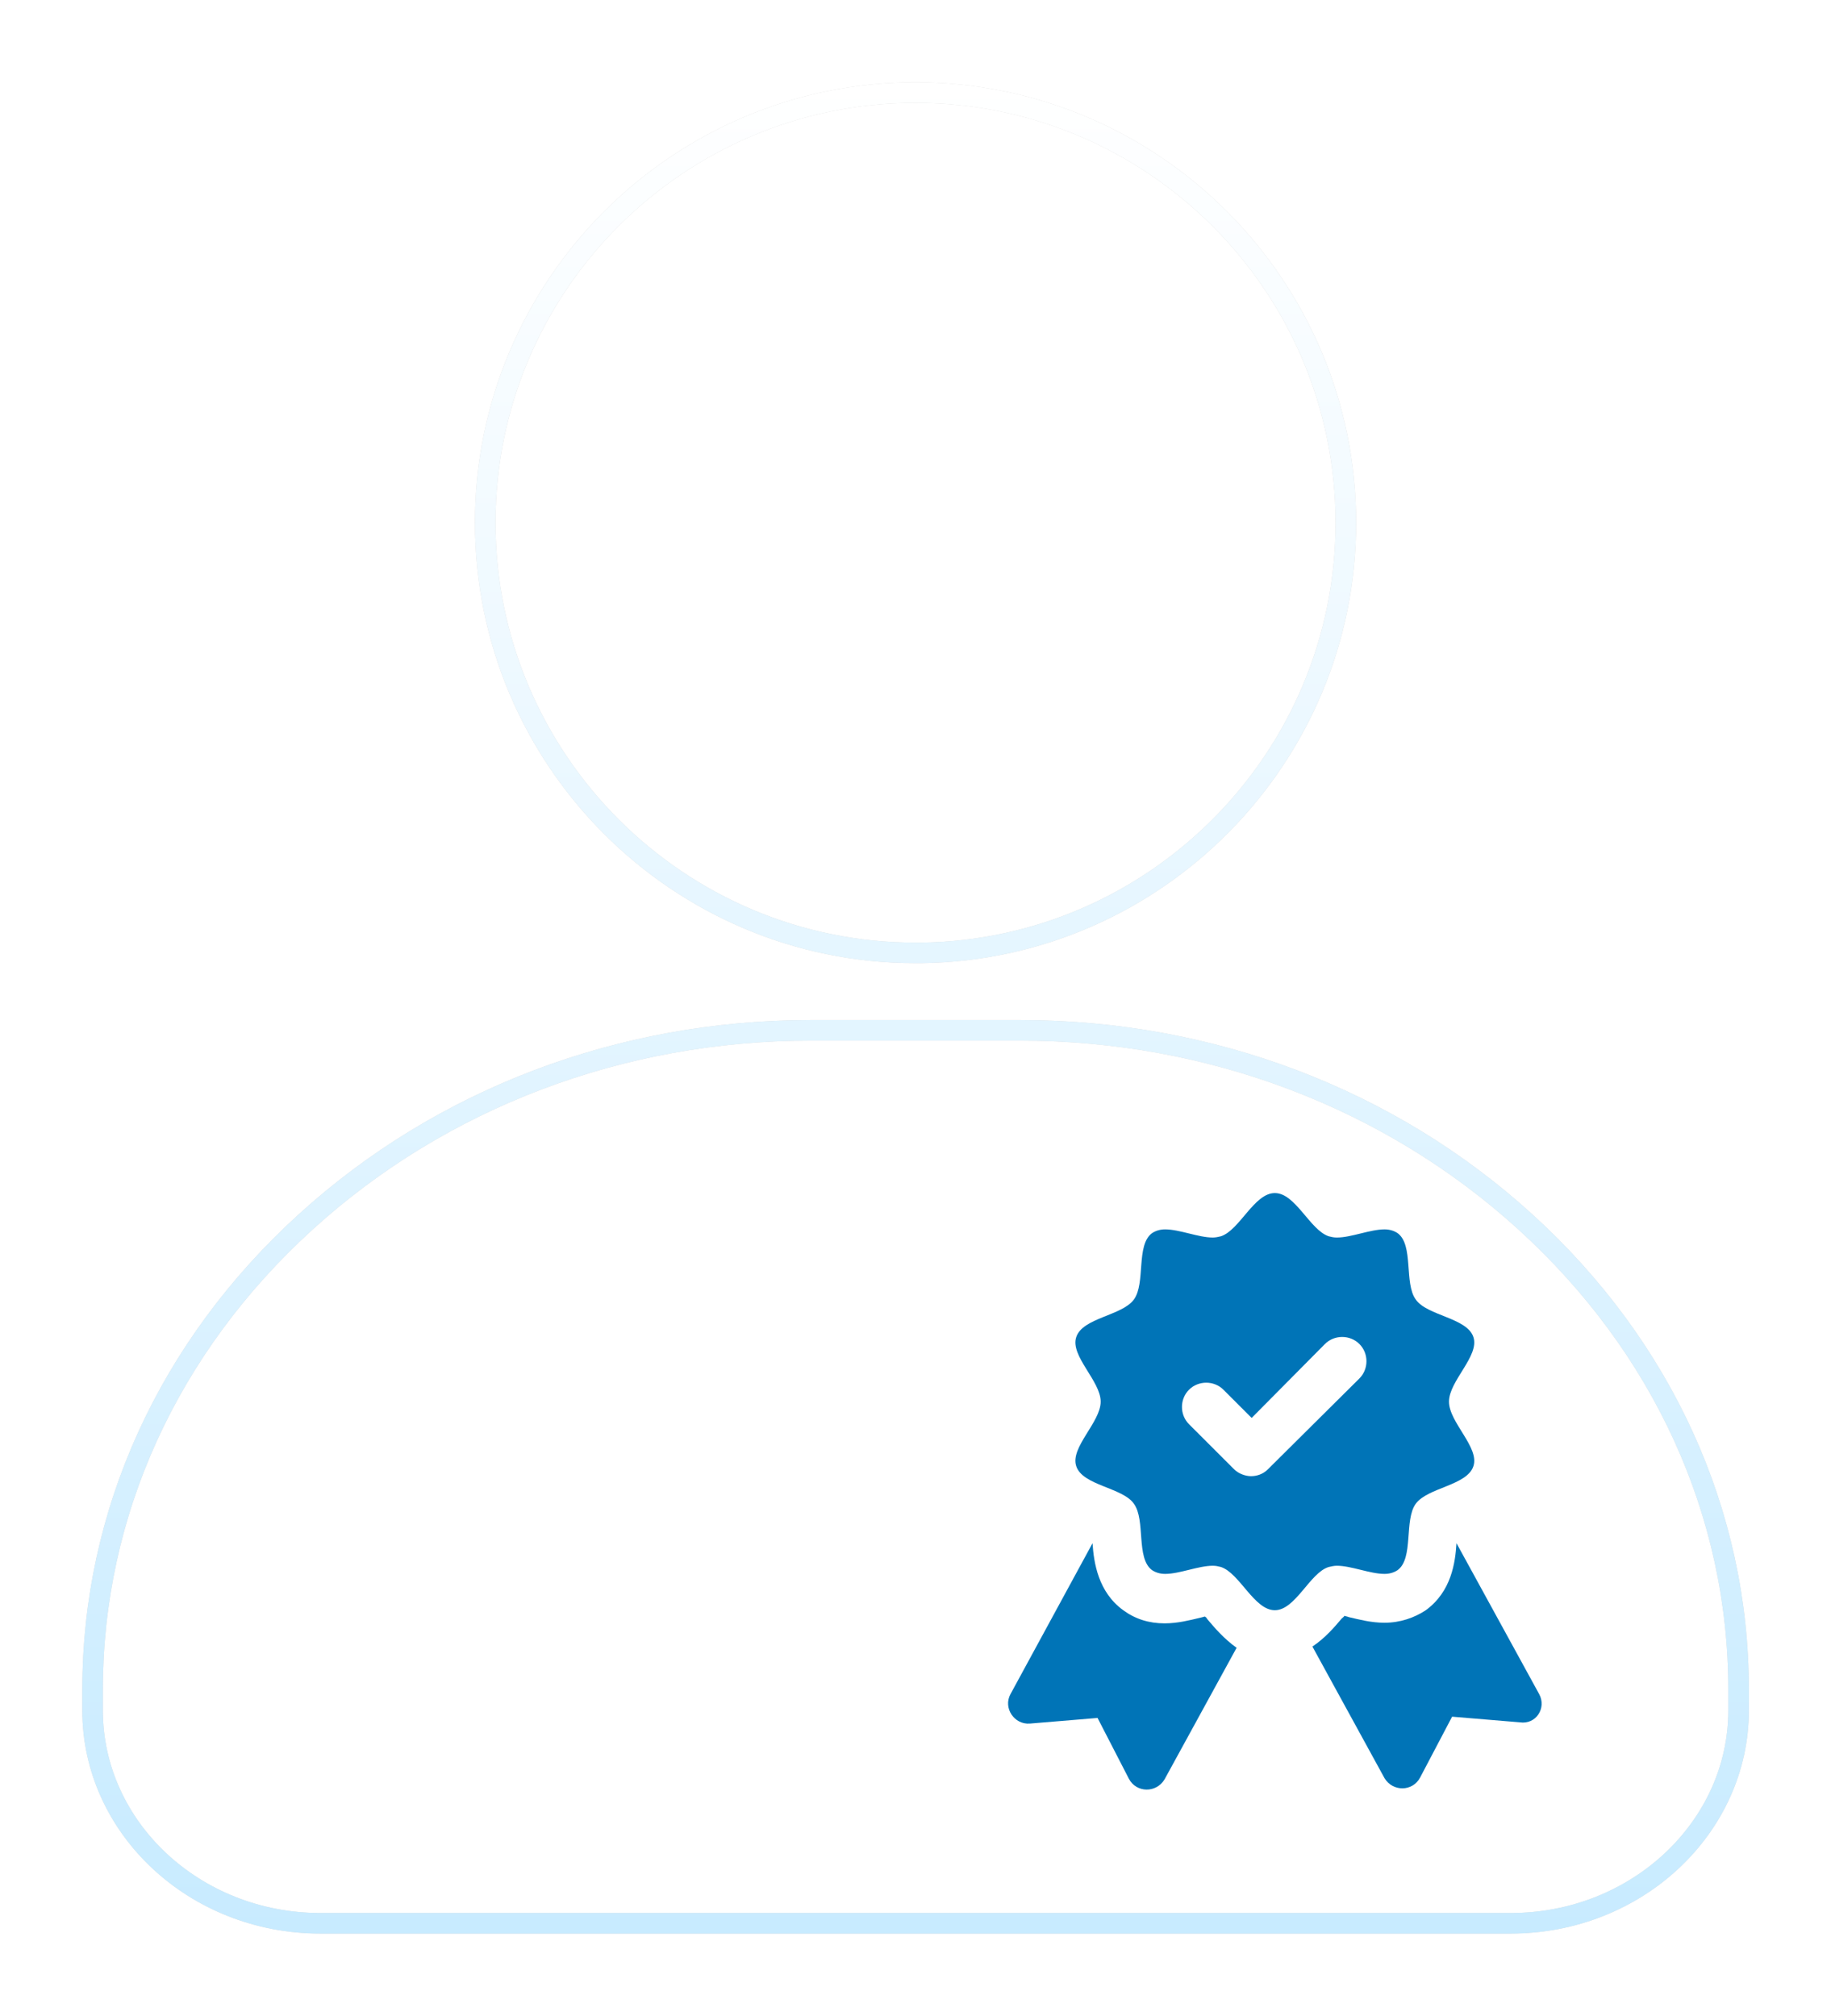 <svg width="89" height="98" viewBox="0 0 89 98" fill="none" xmlns="http://www.w3.org/2000/svg">
<g filter="url(#filter0_d_3017_1844)">
<path d="M73.426 90H15.578C9.191 90 4 85.137 4 79.152V78.14C4 69.418 7.734 61.21 14.516 55.038C21.211 48.944 30.051 45.589 39.414 45.589H49.586C58.949 45.589 67.797 48.945 74.488 55.038C81.269 61.214 85.008 69.421 85.008 78.14V79.152C85.008 85.132 79.813 90 73.426 90ZM44.5 42.824C32.691 42.824 23.086 33.215 23.086 21.41C23.086 9.605 32.691 0 44.5 0C56.309 0 65.918 9.602 65.918 21.414C65.918 33.223 56.309 42.828 44.5 42.828V42.824Z" fill="white"/>
<path d="M39.414 46.089H49.586C58.83 46.089 67.556 49.402 74.151 55.408C80.835 61.495 84.508 69.57 84.508 78.141V79.152C84.508 84.826 79.567 89.5 73.426 89.5H15.578C9.437 89.5 4.5 84.831 4.5 79.152V78.141C4.5 69.567 8.169 61.491 14.852 55.408C21.452 49.401 30.171 46.089 39.414 46.089ZM44.5 0.5C56.032 0.5 65.418 9.878 65.418 21.414C65.418 32.844 56.199 42.159 44.808 42.324H44.5C32.967 42.324 23.586 32.939 23.586 21.41C23.586 9.881 32.968 0.5 44.5 0.5Z" stroke="black" stroke-opacity="0.15"/>
<path d="M39.414 46.089H49.586C58.83 46.089 67.556 49.402 74.151 55.408C80.835 61.495 84.508 69.57 84.508 78.141V79.152C84.508 84.826 79.567 89.5 73.426 89.5H15.578C9.437 89.5 4.5 84.831 4.5 79.152V78.141C4.5 69.567 8.169 61.491 14.852 55.408C21.452 49.401 30.171 46.089 39.414 46.089ZM44.5 0.5C56.032 0.5 65.418 9.878 65.418 21.414C65.418 32.844 56.199 42.159 44.808 42.324H44.5C32.967 42.324 23.586 32.939 23.586 21.41C23.586 9.881 32.968 0.5 44.5 0.5Z" stroke="url(#paint0_linear_3017_1844)"/>
</g>
<path d="M58.677 78.706C58.647 78.645 58.616 78.615 58.556 78.584C58.495 78.615 58.434 78.615 58.342 78.645C57.825 78.767 57.246 78.919 56.607 78.919C55.846 78.919 55.176 78.706 54.597 78.28C53.379 77.397 53.166 75.965 53.105 75.022L49.116 82.36C48.751 83.03 49.299 83.852 50.06 83.791L53.349 83.517L54.871 86.471C55.236 87.171 56.211 87.171 56.607 86.501L60.108 80.107C59.469 79.65 59.012 79.102 58.677 78.706Z" fill="#0074B7"/>
<path d="M74.816 82.36L70.796 75.022C70.736 75.965 70.553 77.366 69.304 78.28C68.756 78.645 68.056 78.889 67.295 78.889C66.655 78.889 66.077 78.736 65.559 78.615C65.498 78.584 65.437 78.584 65.346 78.554C65.316 78.615 65.255 78.645 65.224 78.675C64.889 79.071 64.432 79.62 63.793 80.046L67.295 86.44C67.691 87.11 68.665 87.11 69.03 86.41L70.583 83.456L73.872 83.73C74.664 83.852 75.181 83.03 74.816 82.36Z" fill="#0074B7"/>
<path d="M64.585 76.179C64.707 76.148 64.859 76.118 64.981 76.118C65.681 76.118 66.595 76.514 67.295 76.514C67.538 76.514 67.752 76.453 67.934 76.331C68.726 75.752 68.239 73.895 68.817 73.103C69.396 72.312 71.314 72.22 71.619 71.276C71.923 70.363 70.431 69.145 70.431 68.14C70.431 67.135 71.923 65.917 71.619 65.004C71.314 64.06 69.365 63.968 68.817 63.176C68.239 62.385 68.726 60.527 67.934 59.949C67.752 59.827 67.538 59.766 67.295 59.766C66.595 59.766 65.681 60.162 64.981 60.162C64.828 60.162 64.707 60.132 64.585 60.101C63.671 59.797 62.971 58 61.966 58C60.961 58 60.261 59.797 59.347 60.101C59.226 60.132 59.073 60.162 58.952 60.162C58.251 60.162 57.338 59.766 56.637 59.766C56.394 59.766 56.181 59.827 55.998 59.949C55.206 60.527 55.693 62.385 55.115 63.176C54.536 63.968 52.618 64.06 52.313 65.004C52.009 65.917 53.501 67.135 53.501 68.14C53.501 69.145 52.009 70.363 52.313 71.276C52.618 72.22 54.567 72.312 55.115 73.103C55.693 73.895 55.206 75.752 55.998 76.331C56.181 76.453 56.394 76.514 56.637 76.514C57.338 76.514 58.251 76.118 58.952 76.118C59.104 76.118 59.226 76.148 59.347 76.179C60.261 76.483 60.961 78.28 61.966 78.28C62.971 78.28 63.671 76.453 64.585 76.179ZM61.631 71.428C61.388 71.672 61.083 71.763 60.809 71.763C60.535 71.763 60.2 71.642 59.987 71.428L57.794 69.236C57.338 68.779 57.338 68.018 57.794 67.561C58.251 67.105 59.013 67.105 59.469 67.561L60.84 68.932L64.402 65.338C64.859 64.882 65.62 64.882 66.077 65.338C66.534 65.795 66.534 66.556 66.077 67.013L61.631 71.428Z" fill="#0074B7"/>
<defs>
<filter id="filter0_d_3017_1844" x="0" y="0" width="89.008" height="98" filterUnits="userSpaceOnUse" color-interpolation-filters="sRGB">
<feFlood flood-opacity="0" result="BackgroundImageFix"/>
<feColorMatrix in="SourceAlpha" type="matrix" values="0 0 0 0 0 0 0 0 0 0 0 0 0 0 0 0 0 0 127 0" result="hardAlpha"/>
<feOffset dy="4"/>
<feGaussianBlur stdDeviation="2"/>
<feComposite in2="hardAlpha" operator="out"/>
<feColorMatrix type="matrix" values="0 0 0 0 0 0 0 0 0 0.455 0 0 0 0 0.718 0 0 0 0.15 0"/>
<feBlend mode="normal" in2="BackgroundImageFix" result="effect1_dropShadow_3017_1844"/>
<feBlend mode="normal" in="SourceGraphic" in2="effect1_dropShadow_3017_1844" result="shape"/>
</filter>
<linearGradient id="paint0_linear_3017_1844" x1="44.504" y1="0" x2="44.504" y2="90" gradientUnits="userSpaceOnUse">
<stop stop-color="white"/>
<stop offset="1" stop-color="#C8EBFF"/>
</linearGradient>
</defs>
</svg>
